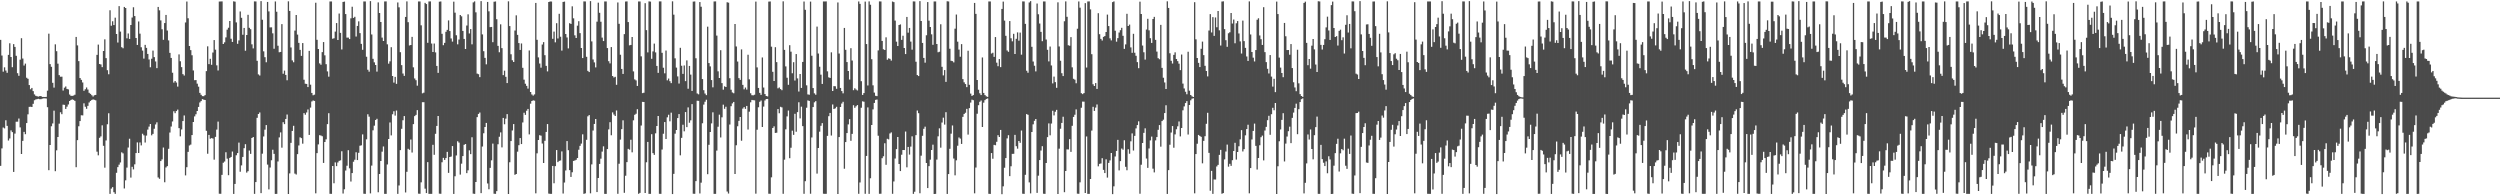 <?xml version="1.0" encoding="UTF-8"?>
<svg xmlns="http://www.w3.org/2000/svg" width="1920" height="150">
  <path d="M0 30.594h1v96.786H0zM1 42.637h1v71.350H1zM2 55.029h1v42.911H2zM3 51.689h1v46.915H3zM4 54.165h1v38.180H4zM5 55.935h1v40.736H5zM6 42.126h1v65.823H6zM7 33.250h1v73.078H7zM8 43.757h1v56.398H8zM9 51.631h1v49.872H9zM10 33.911h1v98.153H10zM11 36.044h1v66.577H11zM12 42.869h1v50.610H12zM13 56.213h1v37.233H13zM14 58.221h1v32.808H14zM15 45.841h1v52.021H15zM16 29.324h1v88.963H16zM17 44.977h1v63.225H17zM18 50.320h1v50.966H18zM19 48.855h1v54.230H19zM20 59.714h1v34.788H20zM21 60.528h1v27.284H21zM22 65.315h1v16.762H22zM23 68.541h1v13.413H23zM24 67.543h1v14.643H24zM25 70.006h1v9.711H25zM26 72.518h1v4.488H26zM27 73.597h1v2.808H27zM28 73.914h1v2.236H28zM29 74.175h1v1.719H29zM30 73.832h1v2.338H30zM31 73.773h1v2.399H31zM32 74.442h1v1.337H32zM33 74.430h1v1.155H33zM34 74.488h1v1.028H34zM35 74.374h1v1.319H35zM36 69.642h1v12.663H36zM37 25.882h1v104.812H37zM38 49.266h1v62.119H38zM39 51.285h1v45.694H39zM40 63.572h1v31.241H40zM41 67.277h1v17.694H41zM42 34.057h1v97.434H42zM43 39.323h1v76.133H43zM44 48.895h1v56.315H44zM45 57.721h1v37.231H45zM46 58.910h1v27.318H46zM47 58.895h1v28.785H47zM48 69.503h1v10.877H48zM49 67.309h1v13.244H49zM50 66.382h1v17.275H50zM51 68.283h1v13.617H51zM52 68.635h1v11.595H52zM53 72.607h1v4.984H53zM54 73.580h1v3.157H54zM55 73.624h1v2.697H55zM56 73.374h1v3.301H56zM57 72.747h1v4.740H57zM58 28.340h1v100.067H58zM59 34.843h1v72.804H59zM60 46.965h1v49.987H60zM61 59.965h1v32.997H61zM62 61.331h1v27.169H62zM63 63.328h1v25.281H63zM64 69.745h1v9.614H64zM65 68.561h1v13.409H65zM66 67.168h1v16.389H66zM67 68.754h1v12.545H67zM68 71.290h1v7.389H68zM69 72.079h1v5.449H69zM70 73.095h1v3.649H70zM71 74.127h1v2.200H71zM72 73.144h1v3.523H72zM73 72.895h1v4.166H73zM74 42.114h1v74.353H74zM75 34.254h1v85.022H75zM76 49.128h1v56.683H76zM77 49.511h1v55.256H77zM78 51.553h1v44.707H78zM79 39.172h1v72.796H79zM80 30.200h1v98.557H80zM81 44.665h1v63.214H81zM82 53.927h1v41.496H82zM83 57.024h1v29.976H83zM84 7.881h1v140.988H84zM85 19.772h1v125.084H85zM86 16.348h1v127.365H86zM87 19.272h1v128.342H87zM88 13.578h1v135.316H88zM89 26.136h1v106.580H89zM90 32.667h1v95.673H90zM91 4.694h1v121.746H91zM92 24.274h1v100.500H92zM93 36.238h1v80.756H93zM94 37.046h1v80.784H94zM95 5.307h1v139.457H95zM96 6.163h1v132.318H96zM97 29.440h1v99.280H97zM98 25.709h1v87.619H98zM99 29.882h1v76.655H99zM100 19.218h1v117.193H100zM101 13.485h1v114.601H101zM102 5.567h1v124.550H102zM103 12.331h1v113.886H103zM104 29.209h1v88.330H104zM105 34.522h1v74.827H105zM106 16.489h1v100.999H106zM107 25.869h1v83.544H107zM108 36.323h1v75.326H108zM109 38.865h1v63.861H109zM110 44.998h1v58.934H110zM111 34.471h1v75.007H111zM112 36.748h1v67.401H112zM113 41.403h1v58.119H113zM114 45.680h1v51.567H114zM115 51.635h1v43.580H115zM116 45.095h1v58.862H116zM117 38.880h1v63.943H117zM118 43.884h1v54.973H118zM119 47.206h1v48.397H119zM120 52.315h1v41.660H120zM121 5.347h1v130.946H121zM122 7.945h1v129.361H122zM123 15.667h1v108.013H123zM124 22.466h1v99.931H124zM125 30.568h1v82.725H125zM126 17.715h1v122.264H126zM127 11.494h1v117.107H127zM128 23.443h1v104.138H128zM129 31.002h1v83.297H129zM130 40.602h1v61.167H130zM131 44.468h1v52.723H131zM132 55.876h1v37.421H132zM133 63.420h1v22.013H133zM134 62.195h1v24.742H134zM135 63.397h1v21.878H135zM136 66.495h1v17.659H136zM137 41.797h1v56.610H137zM138 47.071h1v57.632H138zM139 51.547h1v47.883H139zM140 56.948h1v36.037H140zM141 58.004h1v30.653H141zM142 17.254h1v117.451H142zM143 1.169h1v127.245H143zM144 14.049h1v102.583H144zM145 35.309h1v76.429H145zM146 38.497h1v72.563H146zM147 42.441h1v61.313H147zM148 54.116h1v39.555H148zM149 61.577h1v27.832H149zM150 61.512h1v26.247H150zM151 64.235h1v21.036H151zM152 66.541h1v15.603H152zM153 71.334h1v7.345H153zM154 72.786h1v4.848H154zM155 73.813h1v2.335H155zM156 73.858h1v2.704H156zM157 73.058h1v3.723H157zM158 54.633h1v45.812H158zM159 35.586h1v82.498H159zM160 49.271h1v54.367H160zM161 45.150h1v61.419H161zM162 49.792h1v56.269H162zM163 40.368h1v66.007H163zM164 30.783h1v91.854H164zM165 38.125h1v66.990H165zM166 50.156h1v49.359H166zM167 54.116h1v39.257H167zM168 1.191h1v147.592H168zM169 1.122h1v147.738H169zM170 1.082h1v133.229H170zM171 33.810h1v91.186H171zM172 32.512h1v91.539H172zM173 28.726h1v88.235H173zM174 22.799h1v99.060H174zM175 21.312h1v113.251H175zM176 16.121h1v105.192H176zM177 29.730h1v90.777H177zM178 32.208h1v84.195H178zM179 1.032h1v147.890H179zM180 1.280h1v139.982H180zM181 17.215h1v102.027H181zM182 33.632h1v83.900H182zM183 31.012h1v78.504H183zM184 8.790h1v123.105H184zM185 13.674h1v113.352H185zM186 26.691h1v93.833H186zM187 21.436h1v92.387H187zM188 38.977h1v71.787H188zM189 26.897h1v105.672H189zM190 11.369h1v120.126H190zM191 21.365h1v94.256H191zM192 22.441h1v95.753H192zM193 34.028h1v71.963H193zM194 37.168h1v68.065H194zM195 1.073h1v147.795H195zM196 1.128h1v138.695H196zM197 46.719h1v43.730H197zM198 57.114h1v30.434H198zM199 58.011h1v28.378H199zM200 0.863h1v147.462H200zM201 15.146h1v102.870H201zM202 39.430h1v65.371H202zM203 43.924h1v55.640H203zM204 47.813h1v48.249H204zM205 1.473h1v124.940H205zM206 8.734h1v136.722H206zM207 21.062h1v107.612H207zM208 20.981h1v102.097H208zM209 25.581h1v89.400H209zM210 37.449h1v80.739H210zM211 1.125h1v147.794H211zM212 9.033h1v139.851H212zM213 35.114h1v88.866H213zM214 40.148h1v65.349H214zM215 39.896h1v61.798H215zM216 18.551h1v94.879H216zM217 56.631h1v37.228H217zM218 54.243h1v41.083H218zM219 57.553h1v33.814H219zM220 61.636h1v26.303H220zM221 1.019h1v147.948H221zM222 8.405h1v124.764H222zM223 36.464h1v73.280H223zM224 46.398h1v54.176H224zM225 47.830h1v48.778H225zM226 23.489h1v109.854H226zM227 11.532h1v122.535H227zM228 26.596h1v91.768H228zM229 32.925h1v78.780H229zM230 38.283h1v67.210H230zM231 42.893h1v63.207H231zM232 33.074h1v77.265H232zM233 61.236h1v25.646H233zM234 64.317h1v23.787H234zM235 64.468h1v21.902H235zM236 66.871h1v17.207H236zM237 39.073h1v64.546H237zM238 65.023h1v17.604H238zM239 71.359h1v6.572H239zM240 73.179h1v3.964H240zM241 72.687h1v4.835H241zM242 2.102h1v146.401H242zM243 30.571h1v87.031H243zM244 37.637h1v73.274H244zM245 48.714h1v55.100H245zM246 49.721h1v54.369H246zM247 40.043h1v64.586H247zM248 32.331h1v92.818H248zM249 42.472h1v66.561H249zM250 49.307h1v57.682H250zM251 54.828h1v40.481H251zM252 58.905h1v28.007H252zM253 1.101h1v147.748H253zM254 1.118h1v147.784H254zM255 29.758h1v97.720H255zM256 29.410h1v111.337H256zM257 24.252h1v100.467H257zM258 17.733h1v109.837H258zM259 30.709h1v94.054H259zM260 10.398h1v113.134H260zM261 25.222h1v97.914H261zM262 37.979h1v78.195H262zM263 1.486h1v147.156H263zM264 1.209h1v144.146H264zM265 10.788h1v120.164H265zM266 28.864h1v98.424H266zM267 28.898h1v86.435H267zM268 29.985h1v99.269H268zM269 14.087h1v125.321H269zM270 5.172h1v127.733H270zM271 13.753h1v110.437H271zM272 12.911h1v109.783H272zM273 28.045h1v88.877H273zM274 19.934h1v102.972H274zM275 16.368h1v100.976H275zM276 25.470h1v86.450H276zM277 33.681h1v77.927H277zM278 38.254h1v64.975H278zM279 1.104h1v147.668H279zM280 1.139h1v147.762H280zM281 43.570h1v63.443H281zM282 53.552h1v34.206H282zM283 55.027h1v34.559H283zM284 0.849h1v147.662H284zM285 26.477h1v100.725H285zM286 45.148h1v54.952H286zM287 47.888h1v48.624H287zM288 49.940h1v42.197H288zM289 55.000h1v36.223H289zM290 1.839h1v145.830H290zM291 9.995h1v123.649H291zM292 16.884h1v106.772H292zM293 28.893h1v87.597H293zM294 31.467h1v81.010H294zM295 1.146h1v147.735H295zM296 1.096h1v147.819H296zM297 34.070h1v92.244H297zM298 48.882h1v57.864H298zM299 47.125h1v46.940H299zM300 36.243h1v67.731H300zM301 58.358h1v29.400H301zM302 63.431h1v22.017H302zM303 59.041h1v29.738H303zM304 64.407h1v20.492H304zM305 1.876h1v146.996H305zM306 5.623h1v136.824H306zM307 40.064h1v75.261H307zM308 50.008h1v48.928H308zM309 56.470h1v35.878H309zM310 58.255h1v30.900H310zM311 13.011h1v134.790H311zM312 1.072h1v130.885H312zM313 17.038h1v97.225H313zM314 34.925h1v80.131H314zM315 34.559h1v72.605H315zM316 28.313h1v88.814H316zM317 51.704h1v43.625H317zM318 60.281h1v28.892H318zM319 61.571h1v26.630H319zM320 65.808h1v18.774H320zM321 1.145h1v147.597H321zM322 1.125h1v147.721H322zM323 19.432h1v120.614H323zM324 71.669h1v6.802H324zM325 71.165h1v7.305H325zM326 2.217h1v142.655H326zM327 3.102h1v145.149H327zM328 32.870h1v91.654H328zM329 1.146h1v147.737H329zM330 1.083h1v147.794H330zM331 33.440h1v115.439H331zM332 39.919h1v71.289H332zM333 33.445h1v85.464H333zM334 40.247h1v62.495H334zM335 50.646h1v46.096H335zM336 55.951h1v33.124H336zM337 1.264h1v147.449H337zM338 1.125h1v147.739H338zM339 25.940h1v98.686H339zM340 34.699h1v86.532H340zM341 32.947h1v89.887H341zM342 24.448h1v96.923H342zM343 22.949h1v93.675H343zM344 15.643h1v117.132H344zM345 23.865h1v96.728H345zM346 29.516h1v90.690H346zM347 31.964h1v80.229H347zM348 1.272h1v147.670H348zM349 9.746h1v125.640H349zM350 27.100h1v92.315H350zM351 34.057h1v74.459H351zM352 30.337h1v79.192H352zM353 11.516h1v122.571H353zM354 12.544h1v113.156H354zM355 23.779h1v96.071H355zM356 29.916h1v81.297H356zM357 37.612h1v73.004H357zM358 19.612h1v113.343H358zM359 11.008h1v119.807H359zM360 25.687h1v89.771H360zM361 22.317h1v96.061H361zM362 34.061h1v71.368H362zM363 1.850h1v146.880H363zM364 1.061h1v147.837H364zM365 9.462h1v130.299H365zM366 56.515h1v33.420H366zM367 56.986h1v30.503H367zM368 59.232h1v27.175H368zM369 0.854h1v147.451H369zM370 26.437h1v86.101H370zM371 39.340h1v63.023H371zM372 44.453h1v53.087H372zM373 49.416h1v45.004H373zM374 1.474h1v139.427H374zM375 8.719h1v136.621H375zM376 20.827h1v108.092H376zM377 20.709h1v102.425H377zM378 32.400h1v77.885H378zM379 1.332h1v147.438H379zM380 1.139h1v147.773H380zM381 14.749h1v132.052H381zM382 35.211h1v75.608H382zM383 40.159h1v64.830H383zM384 18.674h1v83.024H384zM385 36.969h1v76.232H385zM386 57.680h1v32.897H386zM387 54.290h1v41.142H387zM388 58.993h1v32.160H388zM389 63.773h1v23.884H389zM390 1.024h1v147.944H390zM391 20.020h1v104.604H391zM392 41.656h1v66.692H392zM393 46.264h1v53.917H393zM394 47.619h1v47.677H394zM395 23.427h1v110.838H395zM396 11.760h1v121.852H396zM397 26.778h1v89.693H397zM398 33.080h1v78.442H398zM399 38.331h1v67.681H399zM400 33.372h1v77.260H400zM401 52.074h1v42.001H401zM402 61.174h1v25.428H402zM403 64.299h1v23.914H403zM404 65.936h1v19.101H404zM405 68.027h1v15.643H405zM406 38.767h1v64.446H406zM407 70.638h1v8.987H407zM408 72.565h1v5.019H408zM409 73.420h1v3.627H409zM410 72.497h1v4.827H410zM411 2.247h1v146.255H411zM412 30.589h1v87.168H412zM413 44.081h1v63.444H413zM414 48.768h1v55.042H414zM415 51.986h1v52.200H415zM416 34.182h1v76.057H416zM417 32.353h1v92.826H417zM418 42.418h1v65.734H418zM419 50.561h1v50.772H419zM420 54.852h1v40.418H420zM421 1.528h1v147.134H421zM422 1.122h1v147.778H422zM423 1.189h1v147.708H423zM424 29.810h1v97.649H424zM425 24.270h1v116.458H425zM426 32.530h1v95.039H426zM427 17.801h1v97.455H427zM428 29.518h1v95.018H428zM429 10.600h1v112.948H429zM430 28.233h1v95.010H430zM431 38.856h1v77.442H431zM432 1.486h1v147.156H432zM433 1.209h1v138.978H433zM434 26.090h1v104.826H434zM435 28.767h1v79.581H435zM436 37.173h1v78.184H436zM437 17.828h1v112.832H437zM438 18.405h1v117.482H438zM439 4.841h1v127.456H439zM440 14.084h1v109.518H440zM441 27.143h1v96.110H441zM442 29.178h1v93.531H442zM443 19.717h1v101.607H443zM444 16.300h1v98.706H444zM445 25.444h1v86.569H445zM446 36.868h1v73.426H446zM447 44.583h1v58.597H447zM448 1.080h1v147.805H448zM449 1.129h1v147.353H449zM450 43.619h1v63.751H450zM451 54.412h1v34.918H451zM452 55.344h1v33.027H452zM453 0.854h1v147.642H453zM454 31.794h1v94.448H454zM455 45.672h1v54.604H455zM456 47.929h1v47.247H456zM457 51.773h1v39.619H457zM458 16.639h1v130.887H458zM459 2.051h1v134.653H459zM460 9.847h1v116.077H460zM461 16.679h1v105.166H461zM462 28.867h1v87.549H462zM463 31.551h1v80.826H463zM464 1.118h1v147.755H464zM465 1.108h1v147.808H465zM466 36.898h1v77.589H466zM467 47.024h1v52.361H467zM468 48.669h1v45.165H468zM469 36.132h1v67.761H469zM470 58.355h1v27.963H470zM471 59.484h1v28.459H471zM472 58.969h1v30.135H472zM473 65.125h1v19.691H473zM474 1.873h1v146.991H474zM475 18.275h1v107.465H475zM476 42.016h1v65.187H476zM477 52.962h1v46.204H477zM478 56.796h1v35.598H478zM479 26.215h1v121.864H479zM480 1.180h1v133.778H480zM481 1.075h1v123.441H481zM482 16.932h1v97.384H482zM483 34.832h1v80.137H483zM484 34.514h1v72.787H484zM485 28.429h1v88.578H485zM486 54.841h1v37.581H486zM487 60.963h1v27.186H487zM488 61.721h1v25.604H488zM489 65.980h1v17.911H489zM490 1.148h1v147.697H490zM491 1.123h1v146.999H491zM492 43.245h1v53.154H492zM493 71.540h1v6.713H493zM494 71.231h1v7.117H494zM495 2.448h1v145.790H495zM496 23.162h1v101.467H496zM497 40.231h1v68.785H497zM498 1.082h1v147.798H498zM499 1.250h1v147.629H499zM500 45.164h1v57.910H500zM501 39.483h1v78.126H501zM502 33.481h1v85.456H502zM503 40.244h1v62.151H503zM504 50.642h1v46.122H504zM505 55.939h1v33.148H505zM506 1.085h1v147.737H506zM507 1.079h1v147.831H507zM508 40.564h1v74.299H508zM509 52.023h1v50.676H509zM510 56.305h1v37.430H510zM511 38.830h1v67.907H511zM512 61.694h1v28.410H512zM513 60.305h1v27.798H513zM514 62.371h1v30.789H514zM515 63.853h1v22.701H515zM516 0.998h1v148.045H516zM517 11.285h1v122.251H517zM518 44.808h1v57.840H518zM519 51.931h1v47.898H519zM520 58.674h1v32.010H520zM521 64.142h1v23.459H521zM522 36.701h1v82.579H522zM523 50.500h1v55.406H523zM524 56.705h1v39.101H524zM525 50.277h1v50.587H525zM526 62.331h1v23.715H526zM527 46.397h1v51.227H527zM528 68.127h1v14.370H528zM529 50.659h1v43.596H529zM530 57.306h1v35.086H530zM531 69.816h1v10.174H531zM532 1.225h1v147.570H532zM533 1.126h1v147.703H533zM534 44.741h1v94.370H534zM535 71.789h1v5.559H535zM536 72.447h1v5.013H536zM537 1.578h1v147.024H537zM538 5.170h1v135.117H538zM539 60.711h1v33.972H539zM540 69.261h1v11.070H540zM541 71.814h1v6.328H541zM542 73.068h1v3.552H542zM543 20.477h1v113.326H543zM544 48.428h1v62.756H544zM545 51.013h1v50.356H545zM546 61.509h1v33.273H546zM547 67.082h1v19.190H547zM548 1.135h1v147.743H548zM549 1.099h1v147.799H549zM550 27.363h1v88.275H550zM551 54.778h1v42.552H551zM552 59.903h1v28.143H552zM553 38.538h1v67.015H553zM554 63.867h1v26.225H554zM555 68.850h1v11.540H555zM556 66.325h1v17.219H556zM557 66.838h1v15.145H557zM558 1.739h1v145.345H558zM559 2.045h1v146.562H559zM560 60.072h1v35.569H560zM561 68.893h1v12.662H561zM562 71.031h1v8.379H562zM563 71.613h1v6.694H563zM564 18.448h1v115.160H564zM565 35.682h1v75.901H565zM566 47.239h1v49.752H566zM567 59.984h1v32.849H567zM568 61.331h1v28.515H568zM569 37.922h1v70.150H569zM570 65.155h1v18.262H570zM571 68.594h1v13.703H571zM572 67.208h1v16.421H572zM573 68.796h1v12.557H573zM574 42.049h1v57.445H574zM575 60.917h1v24.831H575zM576 71.612h1v6.982H576zM577 73.115h1v3.630H577zM578 73.216h1v3.734H578zM579 72.744h1v4.334H579zM580 1.245h1v147.470H580zM581 51.758h1v47.878H581zM582 67.519h1v14.871H582zM583 71.347h1v6.820H583zM584 72.874h1v4.331H584zM585 44.154h1v53.391H585zM586 67.242h1v14.612H586zM587 72.242h1v4.936H587zM588 73.738h1v2.278H588zM589 74.048h1v1.920H589zM590 1.210h1v147.583H590zM591 1.105h1v147.759H591zM592 35.858h1v100.326H592zM593 55.150h1v43.175H593zM594 62.232h1v34.788H594zM595 36.262h1v65.847H595zM596 47.728h1v54.197H596zM597 67.833h1v15.931H597zM598 67.156h1v19.854H598zM599 68.390h1v13.609H599zM600 69.289h1v13.208H600zM601 1.017h1v147.823H601zM602 38.284h1v84.331H602zM603 50.972h1v48.340H603zM604 59.709h1v29.676H604zM605 65.108h1v19.773H605zM606 34.724h1v86.793H606zM607 39.677h1v73.776H607zM608 56.268h1v44.099H608zM609 47.744h1v55.809H609zM610 61.849h1v25.540H610zM611 41.539h1v59.628H611zM612 60.189h1v25.931H612zM613 70.294h1v8.256H613zM614 56.809h1v34.123H614zM615 67.517h1v14.391H615zM616 47.570h1v49.290H616zM617 1.166h1v147.693H617zM618 7.505h1v131.641H618zM619 65.532h1v17.189H619zM620 72.479h1v4.649H620zM621 72.780h1v4.754H621zM622 1.243h1v147.566H622zM623 42.829h1v62.737H623zM624 67.645h1v14.558H624zM625 71.668h1v6.914H625zM626 72.738h1v4.911H626zM627 20.418h1v112.931H627zM628 41.090h1v72.594H628zM629 51.228h1v49.891H629zM630 57.358h1v39.280H630zM631 64.455h1v30.095H631zM632 1.129h1v147.639H632zM633 1.125h1v147.769H633zM634 1.098h1v147.763H634zM635 54.778h1v49.580H635zM636 59.368h1v29.895H636zM637 59.835h1v26.878H637zM638 40.170h1v63.940H638zM639 69.876h1v10.348H639zM640 66.152h1v17.575H640zM641 66.251h1v16.961H641zM642 68.223h1v13.801H642zM643 1.898h1v147.085H643zM644 41.126h1v64.152H644zM645 67.537h1v14.634H645zM646 69.925h1v9.564H646zM647 71.699h1v6.483H647zM648 21.469h1v108.140H648zM649 38.230h1v70.879H649zM650 47.643h1v54.529H650zM651 54.553h1v40.977H651zM652 61.092h1v30.388H652zM653 37.007h1v71.141H653zM654 46.475h1v56.355H654zM655 69.259h1v11.560H655zM656 67.794h1v15.012H656zM657 68.764h1v12.837H657zM658 69.479h1v11.223H658zM659 1.129h1v147.699H659zM660 2.979h1v137.131H660zM661 62.374h1v20.363H661zM662 72.900h1v4.934H662zM663 71.458h1v6.692H663zM664 1.241h1v147.582H664zM665 33.826h1v85.908H665zM666 65.644h1v16.860H666zM667 1.088h1v147.817H667zM668 3.630h1v133.298H668zM669 45.456h1v50.544H669zM670 65.518h1v18.488H670zM671 71.111h1v7.959H671zM672 73.559h1v3.163H672zM673 73.835h1v2.627H673zM674 38.700h1v65.523H674zM675 1.084h1v147.734H675zM676 1.147h1v147.655H676zM677 31.444h1v90.039H677zM678 37.829h1v82.164H678zM679 38.418h1v71.623H679zM680 28.690h1v97.873H680zM681 45.897h1v60.712H681zM682 44.815h1v62.268H682zM683 45.220h1v57.306H683zM684 46.531h1v55.137H684zM685 1.167h1v147.649H685zM686 1.652h1v137.705H686zM687 15.837h1v105.939H687zM688 32.003h1v82.530H688zM689 35.307h1v69.900H689zM690 19.201h1v106.738H690zM691 18.713h1v112.686H691zM692 30.627h1v88.221H692zM693 27.425h1v87.750H693zM694 36.885h1v78.383H694zM695 41.548h1v59.468H695zM696 13.015h1v115.520H696zM697 25.106h1v87.715H697zM698 21.475h1v97.243H698zM699 31.943h1v80.650H699zM700 38.121h1v66.575H700zM701 1.056h1v147.838H701zM702 1.116h1v146.148H702zM703 47.401h1v56.372H703zM704 57.667h1v27.200H704zM705 58.434h1v28.498H705zM706 0.860h1v147.546H706zM707 16.118h1v103.418H707zM708 32.955h1v71.317H708zM709 44.489h1v54.412H709zM710 48.124h1v49.148H710zM711 27.107h1v98.077H711zM712 1.572h1v142.876H712zM713 15.881h1v111.698H713zM714 20.737h1v101.890H714zM715 26.390h1v88.793H715zM716 34.430h1v76.677H716zM717 1.135h1v147.845H717zM718 1.106h1v147.766H718zM719 33.772h1v88.783H719zM720 40.116h1v64.584H720zM721 39.755h1v58.797H721zM722 18.625h1v94.807H722zM723 51.294h1v42.836H723zM724 57.888h1v32.499H724zM725 53.788h1v41.887H725zM726 62.890h1v23.274H726zM727 0.997h1v147.963H727zM728 1.115h1v132.579H728zM729 37.416h1v76.838H729zM730 46.686h1v55.968H730zM731 46.942h1v49.407H731zM732 47.944h1v73.806H732zM733 22.034h1v112.622H733zM734 11.171h1v111.939H734zM735 31.976h1v79.964H735zM736 38.076h1v67.490H736zM737 43.576h1v62.875H737zM738 33.896h1v76.658H738zM739 60.762h1v28.990H739zM740 63.238h1v24.287H740zM741 64.565h1v22.029H741zM742 66.900h1v16.700H742zM743 38.976h1v64.406H743zM744 65.104h1v17.956H744zM745 71.896h1v6.903H745zM746 73.691h1v2.838H746zM747 73.020h1v3.940H747zM748 2.260h1v146.236H748zM749 10.669h1v117.982H749zM750 61.422h1v25.945H750zM751 68.910h1v11.872H751zM752 71.603h1v6.564H752zM753 72.991h1v4.194H753zM754 44.143h1v53.403H754zM755 71.367h1v7.491H755zM756 72.989h1v3.892H756zM757 74.000h1v1.977H757zM758 74.377h1v1.237H758zM759 1.134h1v147.729H759zM760 1.104h1v147.828H760zM761 41.135h1v76.417H761zM762 40.483h1v81.440H762zM763 43.655h1v67.604H763zM764 28.480h1v83.081H764zM765 48.146h1v60.765H765zM766 50.820h1v53.036H766zM767 45.377h1v59.829H767zM768 51.553h1v48.244H768zM769 6.838h1v142.312H769zM770 1.248h1v141.862H770zM771 15.845h1v112.954H771zM772 27.487h1v93.908H772zM773 38.732h1v67.561H773zM774 39.806h1v64.047H774zM775 16.196h1v119.076H775zM776 29.411h1v98.261H776zM777 31.734h1v86.423H777zM778 25.959h1v92.153H778zM779 41.485h1v62.078H779zM780 29.819h1v82.478H780zM781 24.864h1v89.294H781zM782 31.220h1v77.058H782zM783 25.029h1v84.654H783zM784 41.998h1v58.250H784zM785 1.062h1v147.702H785zM786 1.119h1v147.780H786zM787 18.315h1v115.918H787zM788 54.302h1v33.280H788zM789 55.864h1v32.297H789zM790 1.885h1v138.214H790zM791 0.855h1v147.663H791zM792 35.964h1v65.405H792zM793 47.264h1v48.206H793zM794 50.495h1v42.274H794zM795 54.854h1v36.515H795zM796 2.697h1v145.407H796zM797 10.948h1v123.972H797zM798 18.074h1v104.853H798zM799 24.449h1v91.146H799zM800 31.640h1v80.654H800zM801 1.148h1v147.627H801zM802 1.110h1v147.790H802zM803 30.352h1v94.847H803zM804 38.232h1v67.109H804zM805 47.165h1v47.624H805zM806 35.723h1v68.230H806zM807 50.265h1v44.597H807zM808 64.030h1v21.036H808zM809 58.844h1v29.777H809zM810 63.081h1v22.713H810zM811 67.426h1v16.955H811zM812 1.794h1v147.196H812zM813 35.663h1v78.529H813zM814 46.649h1v52.215H814zM815 56.198h1v38.202H815zM816 58.430h1v31.243H816zM817 16.357h1v131.245H817zM818 1.076h1v130.232H818zM819 12.906h1v101.831H819zM820 34.788h1v80.002H820zM821 35.109h1v71.726H821zM822 28.538h1v88.085H822zM823 51.708h1v44.926H823zM824 60.501h1v29.317H824zM825 61.208h1v26.922H825zM826 63.973h1v20.065H826zM827 22.058h1v126.680H827zM828 1.117h1v147.729H828zM829 5.903h1v134.145H829zM830 71.559h1v11.167H830zM831 72.303h1v5.703H831zM832 71.475h1v6.621H832zM833 2.422h1v145.806H833zM834 51.887h1v52.914H834zM835 1.115h1v147.770H835zM836 1.098h1v147.795H836zM837 7.233h1v130.228H837zM838 41.625h1v58.697H838zM839 64.702h1v17.340H839zM840 66.057h1v19.145H840zM841 63.819h1v18.834H841zM842 68.283h1v11.929H842zM843 10.129h1v117.626H843zM844 26.276h1v99.566H844zM845 29.859h1v95.665H845zM846 31.149h1v90.326H846zM847 28.323h1v102.148H847zM848 27.707h1v105.191H848zM849 24.586h1v97.780H849zM850 11.215h1v125.169H850zM851 20.006h1v105.101H851zM852 29.434h1v93.749H852zM853 31.024h1v86.495H853zM854 1.636h1v147.470H854zM855 1.061h1v142.056H855zM856 23.588h1v96.601H856zM857 31.976h1v83.929H857zM858 29.305h1v78.115H858zM859 24.984h1v105.863H859zM860 23.184h1v100.579H860zM861 21.369h1v92.695H861zM862 27.495h1v87.526H862zM863 37.507h1v70.218H863zM864 34.090h1v93.998H864zM865 10.592h1v120.171H865zM866 19.950h1v94.680H866zM867 18.874h1v99.170H867zM868 36.419h1v72.100H868zM869 40.543h1v61.925H869zM870 25.978h1v89.637H870zM871 40.512h1v63.841H871zM872 42.840h1v55.787H872zM873 47.713h1v48.345H873zM874 52.369h1v40.812H874zM875 1.272h1v147.521H875zM876 10.758h1v115.733H876zM877 34.971h1v74.840H877zM878 40.116h1v61.905H878zM879 45.766h1v52.777H879zM880 22.671h1v99.074H880zM881 14.430h1v114.517H881zM882 23.312h1v90.693H882zM883 29.351h1v78.462H883zM884 32.991h1v71.898H884zM885 14.591h1v114.934H885zM886 12.936h1v119.489H886zM887 30.633h1v77.204H887zM888 39.621h1v65.634H888zM889 44.703h1v54.996H889zM890 45.500h1v50.550H890zM891 19.074h1v93.562H891zM892 52.106h1v40.860H892zM893 59.697h1v32.194H893zM894 63.330h1v23.481H894zM895 68.328h1v12.525H895zM896 1.038h1v147.916H896zM897 6.087h1v124.572H897zM898 40.897h1v70.245H898zM899 46.673h1v55.105H899zM900 48.772h1v48.062H900zM901 42.123h1v71.347H901zM902 40.178h1v63.047H902zM903 45.303h1v53.976H903zM904 46.945h1v50.076H904zM905 48.904h1v44.360H905zM906 53.844h1v50.923H906zM907 41.872h1v56.409H907zM908 64.197h1v20.543H908zM909 67.959h1v13.758H909zM910 70.428h1v8.751H910zM911 72.402h1v5.275H911zM912 39.756h1v63.540H912zM913 69.658h1v10.977H913zM914 72.947h1v4.088H914zM915 73.974h1v1.826H915zM916 74.490h1v1.000H916zM917 1.698h1v146.790H917zM918 30.188h1v88.114H918zM919 44.565h1v65.821H919zM920 48.275h1v55.337H920zM921 51.531h1v52.889H921zM922 37.482h1v67.646H922zM923 31.945h1v93.519H923zM924 42.317h1v65.865H924zM925 50.512h1v54.083H925zM926 54.533h1v40.559H926zM927 58.667h1v27.988H927zM928 23.475h1v93.925H928zM929 10.848h1v135.635H929zM930 24.923h1v106.320H930zM931 13.173h1v135.721H931zM932 27.532h1v110.323H932zM933 13.403h1v124.457H933zM934 20.922h1v106.926H934zM935 8.453h1v118.160H935zM936 23.286h1v95.657H936zM937 34.986h1v80.108H937zM938 1.151h1v147.656H938zM939 1.002h1v147.263H939zM940 22.356h1v100.075H940zM941 30.894h1v85.481H941zM942 35.928h1v75.108H942zM943 25.563h1v102.432H943zM944 24.776h1v101.004H944zM945 9.959h1v117.447H945zM946 18.050h1v104.962H946zM947 15.017h1v100.933H947zM948 33.204h1v76.449H948zM949 17.884h1v104.678H949zM950 16.159h1v100.597H950zM951 25.683h1v86.664H951zM952 31.776h1v75.226H952zM953 41.119h1v58.845H953zM954 15.800h1v100.502H954zM955 31.567h1v82.993H955zM956 36.764h1v67.178H956zM957 43.373h1v55.726H957zM958 46.796h1v48.982H958zM959 1.081h1v147.420H959zM960 26.475h1v102.594H960zM961 39.929h1v67.185H961zM962 44.274h1v56.264H962zM963 47.206h1v47.700H963zM964 38.472h1v73.536H964zM965 15.158h1v115.046H965zM966 14.050h1v107.270H966zM967 27.248h1v84.329H967zM968 30.114h1v75.272H968zM969 34.519h1v69.623H969zM970 5.526h1v117.643H970zM971 40.058h1v60.185H971zM972 47.727h1v49.716H972zM973 52.817h1v39.492H973zM974 56.435h1v32.512H974zM975 42.282h1v61.238H975zM976 58.812h1v28.914H976zM977 66.525h1v16.256H977zM978 60.525h1v24.156H978zM979 70.774h1v8.319H979zM980 1.232h1v147.781H980zM981 10.796h1v116.890H981zM982 44.224h1v64.252H982zM983 51.894h1v47.512H983zM984 56.067h1v35.970H984zM985 59.290h1v27.649H985zM986 17.603h1v106.419H986zM987 27.846h1v82.422H987zM988 38.470h1v66.369H988zM989 38.419h1v62.361H989zM990 42.011h1v55.284H990zM991 33.824h1v76.104H991zM992 52.284h1v38.213H992zM993 63.184h1v23.315H993zM994 67.166h1v15.742H994zM995 70.058h1v9.556H995zM996 38.218h1v64.872H996zM997 64.009h1v19.853H997zM998 72.277h1v6.087H998zM999 73.710h1v2.474H999zM1000 74.380h1v1.188H1000zM1001 2.259h1v146.255H1001zM1002 1.289h1v139.096H1002zM1003 32.926h1v92.573H1003zM1004 50.055h1v53.223H1004zM1005 45.293h1v61.890H1005zM1006 52.746h1v46.700H1006zM1007 35.090h1v79.336H1007zM1008 29.965h1v92.426H1008zM1009 37.941h1v65.869H1009zM1010 49.567h1v48.070H1010zM1011 55.279h1v34.280H1011zM1012 0.980h1v147.884H1012zM1013 1.105h1v147.777H1013zM1014 34.472h1v76.788H1014zM1015 38.049h1v84.177H1015zM1016 34.510h1v90.466H1016zM1017 30.108h1v97.445H1017zM1018 21.044h1v102.911H1018zM1019 12.802h1v120.278H1019zM1020 23.373h1v96.616H1020zM1021 30.663h1v91.823H1021zM1022 3.943h1v145.034H1022zM1023 1.221h1v147.653H1023zM1024 21.491h1v105.745H1024zM1025 28.407h1v89.224H1025zM1026 27.726h1v82.752H1026zM1027 34.990h1v71.580H1027zM1028 23.719h1v108.030H1028zM1029 22.790h1v94.979H1029zM1030 30.883h1v83.531H1030zM1031 28.650h1v86.772H1031zM1032 41.105h1v65.378H1032zM1033 19.041h1v108.264H1033zM1034 11.742h1v117.965H1034zM1035 25.004h1v89.154H1035zM1036 18.402h1v99.795H1036zM1037 37.106h1v66.994H1037zM1038 1.085h1v147.650H1038zM1039 1.112h1v147.783H1039zM1040 8.609h1v126.156H1040zM1041 56.576h1v30.323H1041zM1042 57.255h1v29.533H1042zM1043 60.688h1v25.089H1043zM1044 0.867h1v147.450H1044zM1045 26.431h1v86.367H1045zM1046 39.189h1v62.986H1046zM1047 44.419h1v53.098H1047zM1048 50.063h1v44.624H1048zM1049 18.810h1v105.999H1049zM1050 18.623h1v106.447H1050zM1051 26.048h1v85.671H1051zM1052 29.010h1v78.319H1052zM1053 35.193h1v69.082H1053zM1054 1.155h1v147.660H1054zM1055 1.117h1v147.758H1055zM1056 20.085h1v116.793H1056zM1057 43.847h1v51.906H1057zM1058 50.942h1v41.999H1058zM1059 25.958h1v81.511H1059zM1060 40.238h1v65.459H1060zM1061 56.962h1v31.760H1061zM1062 61.484h1v28.864H1062zM1063 64.913h1v19.903H1063zM1064 68.844h1v12.672H1064zM1065 1.039h1v147.931H1065zM1066 24.897h1v99.505H1066zM1067 40.776h1v68.222H1067zM1068 46.894h1v52.806H1068zM1069 49.996h1v45.862H1069zM1070 41.727h1v70.877H1070zM1071 40.854h1v62.282H1071zM1072 45.107h1v54.363H1072zM1073 46.278h1v50.054H1073zM1074 53.761h1v39.212H1074zM1075 41.421h1v63.043H1075zM1076 55.328h1v33.892H1076zM1077 65.249h1v19.305H1077zM1078 67.945h1v13.577H1078zM1079 70.683h1v8.479H1079zM1080 39.698h1v63.289H1080zM1081 47.831h1v51.196H1081zM1082 71.996h1v6.413H1082zM1083 72.993h1v3.804H1083zM1084 74.012h1v1.960H1084zM1085 74.404h1v1.185H1085zM1086 1.694h1v146.793H1086zM1087 30.421h1v87.665H1087zM1088 47.593h1v53.641H1088zM1089 48.342h1v56.044H1089zM1090 53.885h1v41.055H1090zM1091 34.023h1v76.976H1091zM1092 31.960h1v93.502H1092zM1093 42.328h1v65.852H1093zM1094 53.259h1v46.019H1094zM1095 55.210h1v37.177H1095zM1096 1.139h1v147.697H1096zM1097 1.118h1v147.768H1097zM1098 1.121h1v147.789H1098zM1099 35.926h1v86.136H1099zM1100 22.599h1v122.935H1100zM1101 32.353h1v100.882H1101zM1102 20.737h1v96.838H1102zM1103 18.509h1v106.595H1103zM1104 13.593h1v110.526H1104zM1105 27.997h1v89.177H1105zM1106 36.735h1v76.469H1106zM1107 0.946h1v147.918H1107zM1108 10.536h1v123.749H1108zM1109 29.367h1v92.482H1109zM1110 35.057h1v76.710H1110zM1111 37.933h1v69.964H1111zM1112 24.110h1v103.634H1112zM1113 20.211h1v105.025H1113zM1114 10.472h1v117.879H1114zM1115 14.751h1v100.160H1115zM1116 32.769h1v82.467H1116zM1117 33.299h1v86.982H1117zM1118 18.213h1v98.645H1118zM1119 17.370h1v95.000H1119zM1120 25.852h1v86.012H1120zM1121 37.664h1v69.514H1121zM1122 45.914h1v52.965H1122zM1123 1.098h1v147.792H1123zM1124 1.116h1v143.214H1124zM1125 43.515h1v51.253H1125zM1126 54.457h1v34.382H1126zM1127 55.711h1v33.151H1127zM1128 0.858h1v147.655H1128zM1129 32.012h1v93.839H1129zM1130 45.524h1v52.962H1130zM1131 49.315h1v45.901H1131zM1132 52.360h1v38.980H1132zM1133 28.499h1v98.206H1133zM1134 16.463h1v111.523H1134zM1135 24.986h1v88.069H1135zM1136 28.870h1v80.067H1136zM1137 32.505h1v72.235H1137zM1138 17.396h1v85.986H1138zM1139 1.114h1v147.741H1139zM1140 8.049h1v136.289H1140zM1141 55.703h1v35.648H1141zM1142 58.039h1v29.385H1142zM1143 59.368h1v27.863H1143zM1144 44.030h1v55.896H1144zM1145 65.308h1v18.853H1145zM1146 61.628h1v22.732H1146zM1147 66.402h1v14.878H1147zM1148 71.591h1v7.267H1148zM1149 1.237h1v147.822H1149zM1150 16.507h1v107.246H1150zM1151 43.796h1v63.693H1151zM1152 53.424h1v43.430H1152zM1153 56.545h1v33.150H1153zM1154 38.175h1v85.839H1154zM1155 18.521h1v98.980H1155zM1156 28.998h1v79.345H1156zM1157 38.871h1v64.452H1157zM1158 38.900h1v62.084H1158zM1159 42.334h1v55.175H1159zM1160 53.548h1v38.429H1160zM1161 59.363h1v28.340H1161zM1162 64.888h1v19.734H1162zM1163 68.327h1v12.914H1163zM1164 70.883h1v8.159H1164zM1165 72.928h1v4.332H1165zM1166 73.880h1v2.184H1166zM1167 74.427h1v1.210H1167zM1168 74.688h1v1.000H1168zM1169 74.808h1v1.000H1169zM1170 58.404h1v32.023H1170zM1171 35.726h1v82.108H1171zM1172 44.092h1v69.340H1172zM1173 44.637h1v60.094H1173zM1174 49.393h1v57.371H1174zM1175 52.264h1v43.518H1175zM1176 35.195h1v87.670H1176zM1177 30.384h1v84.877H1177zM1178 47.302h1v55.637H1178zM1179 53.678h1v43.500H1179zM1180 56.079h1v31.227H1180zM1181 1.163h1v147.686H1181zM1182 1.118h1v147.693H1182zM1183 28.047h1v87.093H1183zM1184 33.425h1v82.388H1184zM1185 38.098h1v80.539H1185zM1186 28.895h1v97.162H1186zM1187 22.863h1v109.563H1187zM1188 15.261h1v106.000H1188zM1189 21.536h1v103.183H1189zM1190 31.892h1v89.215H1190zM1191 1.033h1v147.884H1191zM1192 1.283h1v139.917H1192zM1193 17.079h1v106.006H1193zM1194 32.881h1v85.523H1194zM1195 30.929h1v77.793H1195zM1196 33.019h1v98.964H1196zM1197 8.881h1v121.537H1197zM1198 24.551h1v94.024H1198zM1199 21.645h1v98.819H1199zM1200 29.113h1v80.600H1200zM1201 37.010h1v73.987H1201zM1202 11.306h1v121.187H1202zM1203 21.489h1v94.751H1203zM1204 22.678h1v93.100H1204zM1205 29.158h1v89.060H1205zM1206 37.678h1v67.537H1206zM1207 1.073h1v147.661H1207zM1208 1.120h1v147.773H1208zM1209 44.706h1v59.868H1209zM1210 56.573h1v29.152H1210zM1211 57.782h1v29.768H1211zM1212 0.861h1v147.458H1212zM1213 11.444h1v115.551H1213zM1214 32.159h1v72.741H1214zM1215 44.064h1v57.160H1215zM1216 47.466h1v49.671H1216zM1217 51.493h1v53.800H1217zM1218 1.476h1v143.921H1218zM1219 15.994h1v116.624H1219zM1220 20.583h1v102.538H1220zM1221 22.601h1v92.508H1221zM1222 34.642h1v76.367H1222zM1223 1.363h1v147.554H1223zM1224 1.128h1v147.791H1224zM1225 35.030h1v88.869H1225zM1226 40.207h1v69.611H1226zM1227 41.059h1v61.187H1227zM1228 18.368h1v95.183H1228zM1229 50.913h1v43.111H1229zM1230 57.302h1v33.198H1230zM1231 54.408h1v40.543H1231zM1232 59.364h1v28.568H1232zM1233 1.020h1v147.851H1233zM1234 1.090h1v147.879H1234zM1235 31.062h1v87.669H1235zM1236 46.479h1v57.981H1236zM1237 46.465h1v52.906H1237zM1238 49.473h1v44.473H1238zM1239 22.567h1v111.525H1239zM1240 11.695h1v121.814H1240zM1241 31.762h1v79.952H1241zM1242 37.954h1v67.577H1242zM1243 42.873h1v63.153H1243zM1244 33.155h1v77.242H1244zM1245 60.130h1v30.989H1245zM1246 61.388h1v26.551H1246zM1247 64.309h1v24.008H1247zM1248 67.012h1v16.959H1248zM1249 38.916h1v64.418H1249zM1250 65.076h1v22.390H1250zM1251 71.363h1v8.026H1251zM1252 73.086h1v3.936H1252zM1253 72.875h1v4.315H1253zM1254 2.246h1v144.170H1254zM1255 2.359h1v146.137H1255zM1256 30.547h1v87.191H1256zM1257 48.717h1v55.069H1257zM1258 49.021h1v55.197H1258zM1259 52.400h1v43.509H1259zM1260 34.231h1v77.182H1260zM1261 32.350h1v92.788H1261zM1262 42.409h1v65.698H1262zM1263 53.879h1v42.934H1263zM1264 56.338h1v36.200H1264zM1265 1.101h1v147.589H1265zM1266 1.118h1v147.784H1266zM1267 27.967h1v99.501H1267zM1268 29.772h1v106.297H1268zM1269 24.242h1v116.497H1269zM1270 17.822h1v109.736H1270zM1271 34.882h1v89.842H1271zM1272 21.648h1v101.665H1272zM1273 10.413h1v112.591H1273zM1274 37.891h1v77.325H1274zM1275 38.977h1v77.233H1275zM1276 1.208h1v147.430H1276zM1277 10.775h1v126.773H1277zM1278 26.195h1v101.082H1278zM1279 28.977h1v86.404H1279zM1280 30.003h1v77.640H1280zM1281 14.132h1v125.125H1281zM1282 17.111h1v111.739H1282zM1283 5.008h1v127.759H1283zM1284 13.003h1v110.015H1284zM1285 26.373h1v90.799H1285zM1286 34.862h1v87.904H1286zM1287 20.179h1v96.891H1287zM1288 16.622h1v92.475H1288zM1289 30.617h1v81.371H1289zM1290 37.890h1v65.218H1290zM1291 21.666h1v127.091H1291zM1292 1.105h1v147.797H1292zM1293 9.493h1v131.022H1293zM1294 53.466h1v38.183H1294zM1295 54.618h1v34.923H1295zM1296 57.042h1v31.061H1296zM1297 0.853h1v147.651H1297zM1298 35.812h1v79.893H1298zM1299 45.445h1v50.974H1299zM1300 49.975h1v44.480H1300zM1301 53.075h1v38.510H1301zM1302 1.862h1v145.755H1302zM1303 9.949h1v125.814H1303zM1304 14.467h1v109.233H1304zM1305 23.957h1v98.109H1305zM1306 31.485h1v84.864H1306zM1307 1.394h1v147.438H1307zM1308 1.098h1v147.785H1308zM1309 9.350h1v139.505H1309zM1310 36.911h1v69.875H1310zM1311 47.163h1v52.151H1311zM1312 44.895h1v56.314H1312zM1313 35.967h1v67.964H1313zM1314 63.650h1v22.264H1314zM1315 59.185h1v29.578H1315zM1316 62.240h1v24.202H1316zM1317 65.807h1v19.086H1317zM1318 1.872h1v146.998H1318zM1319 31.101h1v84.128H1319zM1320 47.486h1v52.700H1320zM1321 55.286h1v39.984H1321zM1322 57.425h1v32.559H1322zM1323 20.687h1v127.402H1323zM1324 1.073h1v130.814H1324zM1325 13.128h1v107.730H1325zM1326 26.458h1v87.817H1326zM1327 34.582h1v80.468H1327zM1328 28.357h1v88.688H1328zM1329 42.812h1v60.140H1329zM1330 59.628h1v31.023H1330zM1331 61.455h1v26.582H1331zM1332 63.818h1v21.547H1332zM1333 66.788h1v17.188H1333zM1334 1.125h1v147.719H1334zM1335 2.637h1v137.193H1335zM1336 62.331h1v20.677H1336zM1337 72.218h1v5.960H1337zM1338 71.269h1v7.068H1338zM1339 2.333h1v145.914H1339zM1340 32.947h1v91.750H1340zM1341 45.225h1v57.749H1341zM1342 1.082h1v147.797H1342zM1343 18.259h1v130.632H1343zM1344 39.903h1v63.393H1344zM1345 33.490h1v85.436H1345zM1346 40.250h1v62.493H1346zM1347 50.476h1v49.418H1347zM1348 50.662h1v45.671H1348zM1349 29.920h1v118.721H1349zM1350 1.125h1v147.739H1350zM1351 1.137h1v147.688H1351zM1352 34.705h1v89.931H1352zM1353 36.780h1v86.057H1353zM1354 29.518h1v87.046H1354zM1355 24.526h1v96.866H1355zM1356 22.883h1v109.892H1356zM1357 15.600h1v104.925H1357zM1358 23.810h1v96.382H1358zM1359 31.944h1v84.772H1359zM1360 1.271h1v147.670H1360zM1361 1.300h1v140.403H1361zM1362 16.275h1v103.166H1362zM1363 32.986h1v86.167H1363zM1364 30.336h1v79.128H1364zM1365 11.506h1v122.479H1365zM1366 12.540h1v113.183H1366zM1367 26.967h1v91.618H1367zM1368 23.547h1v96.347H1368zM1369 41.275h1v69.688H1369zM1370 37.839h1v73.990H1370zM1371 11.217h1v121.775H1371zM1372 22.037h1v93.380H1372zM1373 22.251h1v96.169H1373zM1374 33.856h1v75.102H1374zM1375 37.281h1v68.171H1375zM1376 1.062h1v147.838H1376zM1377 1.170h1v146.594H1377zM1378 46.644h1v57.911H1378zM1379 57.122h1v30.326H1379zM1380 57.784h1v28.570H1380zM1381 0.858h1v147.453H1381zM1382 15.189h1v102.813H1382zM1383 32.110h1v72.824H1383zM1384 44.103h1v57.186H1384zM1385 47.786h1v48.165H1385zM1386 27.069h1v99.522H1386zM1387 1.476h1v143.971H1387zM1388 21.015h1v107.723H1388zM1389 20.368h1v102.283H1389zM1390 26.043h1v88.738H1390zM1391 37.437h1v73.396H1391zM1392 1.135h1v147.778H1392zM1393 1.145h1v147.742H1393zM1394 35.035h1v88.842H1394zM1395 40.003h1v65.310H1395zM1396 39.699h1v61.891H1396zM1397 18.642h1v94.636H1397zM1398 50.829h1v43.323H1398zM1399 59.780h1v35.363H1399zM1400 54.290h1v36.730H1400zM1401 61.707h1v25.968H1401zM1402 1.016h1v147.952H1402zM1403 1.093h1v131.834H1403zM1404 36.829h1v76.230H1404zM1405 46.523h1v55.069H1405zM1406 46.621h1v49.798H1406zM1407 25.919h1v96.397H1407zM1408 11.708h1v122.296H1408zM1409 26.444h1v96.483H1409zM1410 31.682h1v79.834H1410zM1411 38.308h1v67.185H1411zM1412 42.986h1v63.013H1412zM1413 33.231h1v77.216H1413zM1414 61.172h1v28.519H1414zM1415 63.539h1v24.694H1415zM1416 64.657h1v22.240H1416zM1417 66.992h1v17.198H1417zM1418 38.651h1v64.702H1418zM1419 64.686h1v18.902H1419zM1420 71.505h1v6.424H1420zM1421 73.315h1v3.740H1421zM1422 72.552h1v4.722H1422zM1423 2.240h1v146.256H1423zM1424 30.647h1v94.199H1424zM1425 37.749h1v79.898H1425zM1426 48.734h1v55.098H1426zM1427 49.625h1v54.555H1427zM1428 43.439h1v61.302H1428zM1429 32.306h1v92.922H1429zM1430 32.409h1v87.361H1430zM1431 49.204h1v58.924H1431zM1432 54.872h1v40.434H1432zM1433 58.889h1v27.974H1433zM1434 1.122h1v147.727H1434zM1435 1.124h1v147.776H1435zM1436 29.806h1v97.660H1436zM1437 29.423h1v111.308H1437zM1438 24.265h1v100.445H1438zM1439 17.702h1v109.803H1439zM1440 30.690h1v93.936H1440zM1441 10.405h1v113.011H1441zM1442 25.304h1v97.835H1442zM1443 37.953h1v78.265H1443zM1444 1.485h1v147.159H1444zM1445 1.207h1v144.140H1445zM1446 10.800h1v120.135H1446zM1447 28.817h1v98.400H1447zM1448 28.872h1v86.457H1448zM1449 29.983h1v80.120H1449zM1450 17.816h1v118.020H1450zM1451 9.981h1v122.376H1451zM1452 4.693h1v118.781H1452zM1453 14.198h1v109.342H1453zM1454 26.984h1v90.285H1454zM1455 24.404h1v98.244H1455zM1456 16.829h1v99.859H1456zM1457 25.683h1v86.172H1457zM1458 30.806h1v80.395H1458zM1459 38.060h1v64.685H1459zM1460 1.088h1v147.672H1460zM1461 1.114h1v147.793H1461zM1462 42.980h1v92.074H1462zM1463 53.750h1v35.489H1463zM1464 55.085h1v34.434H1464zM1465 1.458h1v147.048H1465zM1466 0.856h1v137.675H1466zM1467 45.222h1v54.961H1467zM1468 47.797h1v48.349H1468zM1469 50.261h1v41.994H1469zM1470 55.057h1v36.197H1470zM1471 1.902h1v145.628H1471zM1472 9.837h1v126.183H1472zM1473 16.721h1v106.829H1473zM1474 24.096h1v92.121H1474zM1475 31.635h1v80.641H1475zM1476 1.116h1v147.756H1476zM1477 1.100h1v147.785H1477zM1478 31.381h1v94.801H1478zM1479 36.892h1v69.844H1479zM1480 47.181h1v48.376H1480zM1481 36.071h1v68.004H1481zM1482 57.948h1v36.806H1482zM1483 63.835h1v21.480H1483zM1484 59.258h1v29.618H1484zM1485 64.299h1v21.412H1485zM1486 1.880h1v143.706H1486zM1487 2.048h1v146.814H1487zM1488 39.730h1v75.589H1488zM1489 50.192h1v49.473H1489zM1490 56.641h1v37.526H1490zM1491 58.274h1v30.817H1491zM1492 16.749h1v131.374H1492zM1493 1.073h1v130.810H1493zM1494 16.930h1v98.103H1494zM1495 34.904h1v80.140H1495zM1496 34.533h1v72.736H1496zM1497 28.381h1v88.690H1497zM1498 51.357h1v44.137H1498zM1499 60.273h1v30.205H1499zM1500 61.373h1v26.704H1500zM1501 65.790h1v18.555H1501zM1502 1.148h1v147.589H1502zM1503 1.126h1v147.720H1503zM1504 5.580h1v134.446H1504zM1505 71.474h1v10.682H1505zM1506 71.994h1v6.245H1506zM1507 71.356h1v6.924H1507zM1508 2.347h1v145.898H1508zM1509 32.994h1v91.599H1509zM1510 1.141h1v147.738H1510zM1511 1.082h1v147.786H1511zM1512 18.916h1v129.964H1512zM1513 39.852h1v70.549H1513zM1514 33.468h1v85.443H1514zM1515 40.236h1v62.459H1515zM1516 50.682h1v47.667H1516zM1517 51.812h1v39.399H1517zM1518 8.725h1v132.524H1518zM1519 19.671h1v127.040H1519zM1520 28.437h1v107.702H1520zM1521 23.178h1v112.591H1521zM1522 26.362h1v104.234H1522zM1523 23.808h1v102.056H1523zM1524 17.286h1v105.683H1524zM1525 13.135h1v124.336H1525zM1526 19.348h1v104.014H1526zM1527 27.637h1v93.935H1527zM1528 30.209h1v83.298H1528zM1529 1.036h1v147.880H1529zM1530 7.972h1v134.556H1530zM1531 26.761h1v92.910H1531zM1532 32.581h1v77.080H1532zM1533 30.590h1v79.265H1533zM1534 10.384h1v123.257H1534zM1535 11.569h1v114.562H1535zM1536 22.590h1v97.511H1536zM1537 29.207h1v81.811H1537zM1538 37.458h1v73.561H1538zM1539 27.604h1v105.402H1539zM1540 10.774h1v121.026H1540zM1541 21.115h1v94.524H1541zM1542 22.535h1v95.781H1542zM1543 34.188h1v71.375H1543zM1544 25.529h1v79.566H1544zM1545 34.183h1v82.552H1545zM1546 39.503h1v64.754H1546zM1547 43.629h1v55.491H1547zM1548 47.451h1v48.610H1548zM1549 51.512h1v42.245H1549zM1550 1.241h1v147.588H1550zM1551 17.865h1v107.421H1551zM1552 33.574h1v74.081H1552zM1553 40.001h1v63.969H1553zM1554 44.646h1v53.080H1554zM1555 1.477h1v138.456H1555zM1556 5.286h1v143.322H1556zM1557 19.183h1v111.072H1557zM1558 19.044h1v104.982H1558zM1559 24.685h1v86.684H1559zM1560 1.157h1v125.961H1560zM1561 2.251h1v140.107H1561zM1562 5.979h1v129.463H1562zM1563 23.315h1v104.335H1563zM1564 31.090h1v81.328H1564zM1565 32.371h1v74.074H1565zM1566 13.046h1v106.193H1566zM1567 53.920h1v40.668H1567zM1568 52.980h1v44.596H1568zM1569 56.213h1v35.845H1569zM1570 63.224h1v25.204H1570zM1571 1.047h1v147.914H1571zM1572 18.281h1v113.378H1572zM1573 41.218h1v68.451H1573zM1574 45.697h1v55.449H1574zM1575 47.268h1v48.405H1575zM1576 23.645h1v110.848H1576zM1577 10.960h1v122.860H1577zM1578 26.031h1v90.825H1578zM1579 32.539h1v79.539H1579zM1580 38.058h1v68.089H1580zM1581 33.071h1v77.561H1581zM1582 41.905h1v65.126H1582zM1583 61.112h1v25.575H1583zM1584 64.332h1v23.848H1584zM1585 66.207h1v20.257H1585zM1586 67.136h1v16.501H1586zM1587 38.809h1v64.602H1587zM1588 70.683h1v10.697H1588zM1589 72.735h1v4.781H1589zM1590 73.493h1v3.577H1590zM1591 72.484h1v4.801H1591zM1592 2.243h1v146.255H1592zM1593 30.498h1v87.315H1593zM1594 44.088h1v63.356H1594zM1595 48.673h1v55.084H1595zM1596 52.047h1v52.042H1596zM1597 37.694h1v68.290H1597zM1598 32.372h1v92.815H1598zM1599 42.460h1v65.643H1599zM1600 50.563h1v54.039H1600zM1601 54.855h1v40.454H1601zM1602 29.000h1v79.380H1602zM1603 3.635h1v145.165H1603zM1604 15.308h1v129.765H1604zM1605 19.059h1v123.267H1605zM1606 13.621h1v135.248H1606zM1607 26.082h1v106.445H1607zM1608 9.030h1v123.702H1608zM1609 25.303h1v102.528H1609zM1610 4.850h1v121.629H1610zM1611 22.810h1v102.654H1611zM1612 36.920h1v80.944H1612zM1613 1.386h1v147.210H1613zM1614 1.104h1v139.921H1614zM1615 9.910h1v121.437H1615zM1616 27.857h1v100.164H1616zM1617 36.499h1v80.099H1617zM1618 16.963h1v114.148H1618zM1619 17.969h1v118.369H1619zM1620 4.255h1v128.513H1620zM1621 13.662h1v110.009H1621zM1622 26.752h1v97.115H1622zM1623 28.990h1v85.069H1623zM1624 19.388h1v103.381H1624zM1625 15.889h1v101.369H1625zM1626 25.454h1v86.624H1626zM1627 33.645h1v76.767H1627zM1628 37.949h1v65.020H1628zM1629 15.272h1v101.180H1629zM1630 29.848h1v82.639H1630zM1631 35.836h1v69.148H1631zM1632 41.401h1v58.916H1632zM1633 47.164h1v49.948H1633zM1634 1.165h1v147.317H1634zM1635 27.033h1v102.853H1635zM1636 39.953h1v66.172H1636zM1637 43.261h1v56.424H1637zM1638 48.280h1v46.669H1638zM1639 14.755h1v104.185H1639zM1640 1.003h1v146.277H1640zM1641 7.337h1v128.586H1641zM1642 15.285h1v107.664H1642zM1643 27.543h1v89.860H1643zM1644 30.519h1v82.760H1644zM1645 5.261h1v141.703H1645zM1646 13.650h1v116.579H1646zM1647 26.310h1v93.880H1647zM1648 40.341h1v65.544H1648zM1649 44.385h1v53.887H1649zM1650 33.179h1v71.801H1650zM1651 56.064h1v33.799H1651zM1652 62.302h1v24.017H1652zM1653 58.338h1v31.335H1653zM1654 64.701h1v20.453H1654zM1655 1.807h1v147.019H1655zM1656 17.236h1v109.728H1656zM1657 42.377h1v66.177H1657zM1658 52.248h1v47.493H1658zM1659 56.495h1v36.401H1659zM1660 35.943h1v68.367H1660zM1661 1.110h1v147.384H1661zM1662 1.069h1v124.029H1662zM1663 16.807h1v97.842H1663zM1664 34.514h1v80.700H1664zM1665 34.332h1v73.008H1665zM1666 28.124h1v89.133H1666zM1667 54.787h1v37.786H1667zM1668 60.902h1v28.313H1668zM1669 61.314h1v26.185H1669zM1670 65.912h1v18.361H1670zM1671 37.527h1v65.015H1671zM1672 63.854h1v18.868H1672zM1673 71.489h1v8.062H1673zM1674 73.276h1v3.655H1674zM1675 72.932h1v4.180H1675zM1676 1.890h1v146.642H1676zM1677 10.204h1v117.317H1677zM1678 39.722h1v76.841H1678zM1679 49.647h1v53.546H1679zM1680 45.789h1v61.212H1680zM1681 52.487h1v47.376H1681zM1682 35.504h1v86.792H1682zM1683 30.341h1v90.745H1683zM1684 37.906h1v65.904H1684zM1685 49.848h1v48.045H1685zM1686 55.551h1v34.210H1686zM1687 1.249h1v147.616H1687zM1688 1.117h1v147.796H1688zM1689 33.128h1v92.163H1689zM1690 34.063h1v86.967H1690zM1691 32.437h1v90.945H1691zM1692 23.964h1v97.958H1692zM1693 22.613h1v110.546H1693zM1694 15.270h1v105.630H1694zM1695 23.767h1v93.257H1695zM1696 31.776h1v88.520H1696zM1697 26.512h1v87.678H1697zM1698 3.275h1v135.776H1698zM1699 13.037h1v113.919H1699zM1700 26.516h1v95.275H1700zM1701 29.078h1v80.390H1701zM1702 32.588h1v77.884H1702zM1703 10.233h1v124.907H1703zM1704 16.881h1v109.041H1704zM1705 22.957h1v96.969H1705zM1706 29.645h1v80.228H1706zM1707 37.366h1v73.569H1707zM1708 19.319h1v114.036H1708zM1709 10.900h1v120.159H1709zM1710 25.560h1v89.770H1710zM1711 22.186h1v96.191H1711zM1712 34.213h1v71.108H1712zM1713 1.084h1v147.651H1713zM1714 1.111h1v147.782H1714zM1715 9.403h1v125.292H1715zM1716 56.759h1v30.300H1716zM1717 57.078h1v30.307H1717zM1718 24.304h1v79.673H1718zM1719 38.076h1v76.313H1719zM1720 40.035h1v63.897H1720zM1721 41.959h1v58.338H1721zM1722 45.386h1v51.606H1722zM1723 49.307h1v44.612H1723zM1724 1.486h1v144.408H1724zM1725 8.568h1v125.018H1725zM1726 20.878h1v107.951H1726zM1727 22.616h1v100.144H1727zM1728 32.354h1v78.366H1728zM1729 1.354h1v147.566H1729zM1730 1.121h1v147.778H1730zM1731 23.729h1v104.498H1731zM1732 35.054h1v75.522H1732zM1733 40.090h1v62.025H1733zM1734 18.502h1v94.869H1734zM1735 36.851h1v67.244H1735zM1736 57.380h1v33.193H1736zM1737 54.191h1v41.099H1737zM1738 59.392h1v29.631H1738zM1739 54.249h1v33.726H1739zM1740 14.750h1v122.919H1740zM1741 34.584h1v78.648H1741zM1742 45.988h1v60.942H1742zM1743 46.586h1v51.950H1743zM1744 48.556h1v45.925H1744zM1745 22.273h1v112.669H1745zM1746 10.864h1v123.500H1746zM1747 26.361h1v85.597H1747zM1748 37.672h1v72.641H1748zM1749 41.793h1v64.503H1749zM1750 32.884h1v77.668H1750zM1751 60.344h1v33.662H1751zM1752 61.685h1v25.101H1752zM1753 64.318h1v23.878H1753zM1754 66.864h1v18.058H1754zM1755 38.897h1v64.463H1755zM1756 50.927h1v44.480H1756zM1757 71.203h1v8.147H1757zM1758 73.150h1v4.178H1758zM1759 73.086h1v4.262H1759zM1760 72.571h1v4.524H1760zM1761 37.396h1v67.217H1761zM1762 33.734h1v86.110H1762zM1763 47.579h1v58.330H1763zM1764 49.207h1v55.520H1764zM1765 52.499h1v43.422H1765zM1766 33.154h1v78.696H1766zM1767 30.676h1v95.978H1767zM1768 42.024h1v66.369H1768zM1769 52.513h1v45.687H1769zM1770 56.115h1v36.405H1770zM1771 1.101h1v147.577H1771zM1772 1.129h1v147.778H1772zM1773 7.568h1v138.966H1773zM1774 29.758h1v106.310H1774zM1775 24.195h1v116.541H1775zM1776 17.667h1v109.919H1776zM1777 17.700h1v97.516H1777zM1778 21.650h1v103.098H1778zM1779 10.643h1v112.887H1779zM1780 28.181h1v86.919H1780zM1781 38.940h1v77.269H1781zM1782 1.543h1v125.377H1782zM1783 5.977h1v137.313H1783zM1784 21.762h1v107.026H1784zM1785 27.770h1v86.714H1785zM1786 29.520h1v80.487H1786zM1787 17.174h1v114.064H1787zM1788 17.526h1v118.195H1788zM1789 4.552h1v128.139H1789zM1790 14.055h1v109.363H1790zM1791 27.335h1v89.650H1791zM1792 34.686h1v88.176H1792zM1793 19.583h1v97.342H1793zM1794 16.513h1v92.998H1794zM1795 30.757h1v81.289H1795zM1796 36.988h1v73.401H1796zM1797 44.046h1v54.780H1797zM1798 1.106h1v147.798H1798zM1799 1.139h1v139.633H1799zM1800 43.327h1v48.365H1800zM1801 54.238h1v35.354H1801zM1802 57.180h1v31.074H1802zM1803 25.648h1v83.098H1803zM1804 44.005h1v53.811H1804zM1805 47.333h1v49.066H1805zM1806 49.504h1v43.793H1806zM1807 52.934h1v38.798H1807zM1808 10.220h1v137.921H1808zM1809 1.509h1v134.651H1809zM1810 14.416h1v111.204H1810zM1811 23.675h1v98.193H1811zM1812 28.614h1v87.718H1812zM1813 4.153h1v144.608H1813zM1814 1.143h1v147.750H1814zM1815 1.097h1v147.818H1815zM1816 37.071h1v77.236H1816zM1817 47.271h1v52.117H1817zM1818 48.637h1v44.926H1818zM1819 35.808h1v68.404H1819zM1820 63.538h1v22.066H1820zM1821 58.849h1v29.937H1821zM1822 61.321h1v27.494H1822zM1823 65.029h1v19.860H1823zM1824 46.922h1v51.711H1824zM1825 41.445h1v63.184H1825zM1826 49.272h1v51.570H1826zM1827 55.680h1v38.847H1827zM1828 57.324h1v32.629H1828zM1829 22.943h1v126.102H1829zM1830 1.089h1v131.193H1830zM1831 12.997h1v107.853H1831zM1832 22.259h1v92.608H1832zM1833 34.913h1v80.424H1833zM1834 34.555h1v80.366H1834zM1835 28.306h1v88.912H1835zM1836 58.411h1v33.354H1836zM1837 60.814h1v27.273H1837zM1838 61.794h1v24.748H1838zM1839 65.978h1v17.884H1839zM1840 1.116h1v147.729H1840zM1841 2.664h1v145.697H1841zM1842 62.157h1v34.157H1842zM1843 72.824h1v5.325H1843zM1844 71.397h1v6.812H1844zM1845 38.316h1v63.632H1845zM1846 36.785h1v81.196H1846zM1847 44.509h1v64.929H1847zM1848 1.113h1v147.811H1848zM1849 2.076h1v146.823H1849zM1850 44.525h1v59.075H1850zM1851 33.644h1v85.502H1851zM1852 40.569h1v71.960H1852zM1853 48.437h1v52.724H1853zM1854 50.301h1v45.820H1854zM1855 58.772h1v29.880H1855zM1856 1.147h1v147.786H1856zM1857 1.149h1v147.707H1857zM1858 32.177h1v92.225H1858zM1859 41.136h1v77.077H1859zM1860 38.560h1v72.424H1860zM1861 38.132h1v71.243H1861zM1862 44.894h1v61.753H1862zM1863 45.337h1v60.930H1863zM1864 46.701h1v55.676H1864zM1865 46.802h1v54.924H1865zM1866 49.570h1v47.740H1866zM1867 55.613h1v42.304H1867zM1868 54.548h1v40.620H1868zM1869 58.566h1v35.685H1869zM1870 60.180h1v29.923H1870zM1871 62.070h1v26.913H1871zM1872 64.772h1v21.938H1872zM1873 67.269h1v17.066H1873zM1874 68.155h1v14.416H1874zM1875 69.643h1v11.153H1875zM1876 70.462h1v9.785H1876zM1877 71.170h1v7.688H1877zM1878 71.782h1v5.952H1878zM1879 72.585h1v4.807H1879zM1880 73.002h1v4.000H1880zM1881 73.471h1v3.192H1881zM1882 74.005h1v2.200H1882zM1883 74.129h1v1.682H1883zM1884 74.235h1v1.499H1884zM1885 74.412h1v1.077H1885zM1886 74.559h1v1.000H1886zM1887 74.767h1v1.000H1887zM1888 74.845h1v1.000H1888zM1889 74.927h1v1.000H1889zM1890 74.962h1v1.000H1890zM1891 74.987h1v1.000H1891zM1892 74.991h1v1.000H1892zM1893 74.993h1v1.000H1893zM1894 74.997h1v1.000H1894zM1895 74.998h1v1.000H1895zM1896 74.998h1v1.000H1896zM1897 74.999h1v1.000H1897zM1898 74.999h1v1.000H1898zM1899 74.999h1v1.000H1899zM1900 74.999h1v1.000H1900zM1901 74.999h1v1.000H1901zM1902 74.999h1v1.000H1902zM1903 74.999h1v1.000H1903zM1904 74.999h1v1.000H1904zM1905 75.000h1v1.000H1905zM1906 75.000h1v1.000H1906zM1907 75.000h1v1.000H1907zM1908 75.000h1v1.000H1908zM1909 75.000h1v1.000H1909zM1910 75.000h1v1.000H1910zM1911 75.000h1v1.000H1911zM1912 75.000h1v1.000H1912zM1913 75.000h1v1.000H1913zM1914 75.000h1v1.000H1914zM1915 75.000h1v1.000H1915zM1916 75.000h1v1.000H1916zM1917 75.000h1v1.000H1917zM1918 75.000h1v1.000H1918zM1919 75.000h1v1.000H1919z" fill="#4a4a4a"></path>
</svg>
